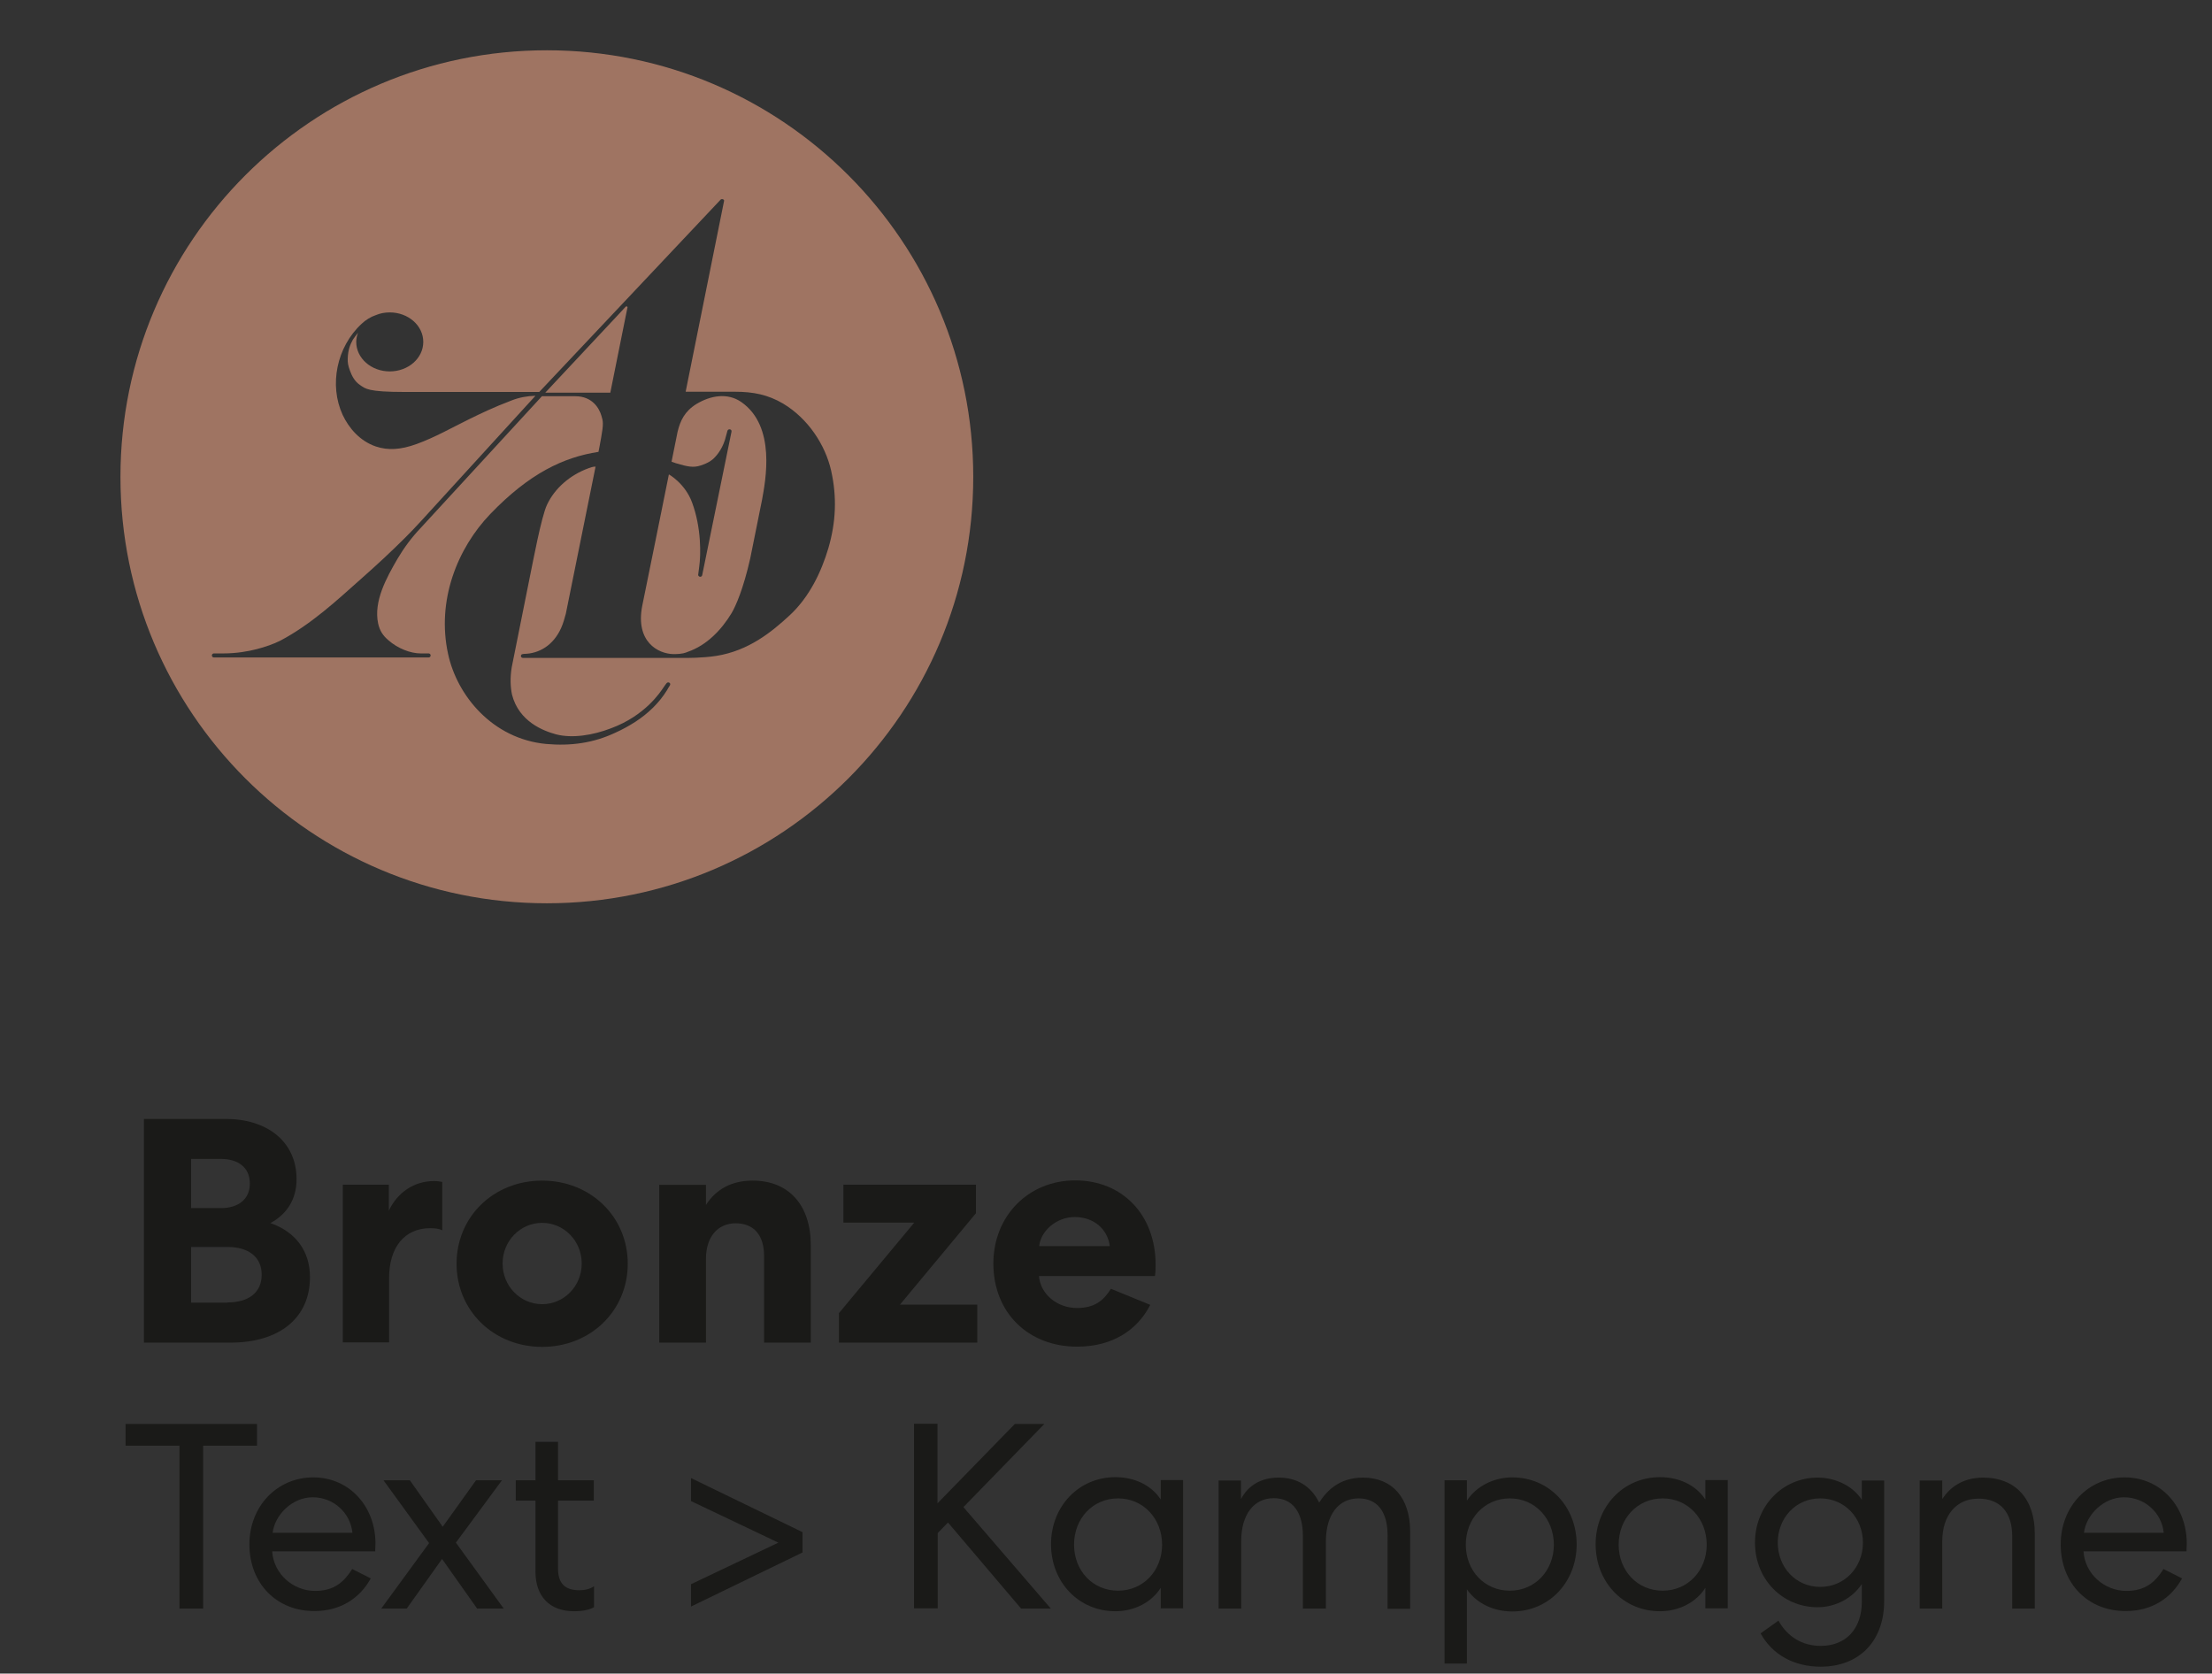 <?xml version="1.0" encoding="utf-8"?>
<!-- Generator: Adobe Illustrator 23.0.4, SVG Export Plug-In . SVG Version: 6.00 Build 0)  -->
<svg version="1.1" id="Ebene_1" xmlns="http://www.w3.org/2000/svg" xmlns:xlink="http://www.w3.org/1999/xlink" x="0px" y="0px"
	 viewBox="0 0 989.8 748.9" style="enable-background:new 0 0 989.8 748.9;" xml:space="preserve">
<rect x="0" y="0" width="989.8" height="748.9" fill="#333333" stroke="none"/>
<style type="text/css">
	.st0{fill:#9F7462;}
	.st1{fill:#FFFFFF;}
	.st2{fill:#1A1A18;}
</style>
<g>
	<g>
		<path class="st0" d="M-2747.3-1100.1c-6.2-4.3-13.8-2.9-20.1,0.9c-5.3,3.3-7.2,7.5-8.4,12.4l-2.7,13.4c0.1,0,1.2,0.4,2,0.7
			c5.1,1.5,7.7,2.1,11,1c3.7-1.2,5.2-2.5,6-3.3c0.7-0.7,3.4-3.4,4.9-8.2c0.3-1.1,1.1-4,1.1-4c0.1-0.4,0.5-0.7,0.9-0.7
			c0.5,0,1.1,0.3,0.9,1.2c-0.1,0.6-9.4,46.2-12.3,60.2c0,0,0,0,0,0c-0.1,0.3-0.7,3.3-0.8,3.9c-0.1,0.4-0.4,0.7-0.9,0.7
			c-0.6,0-0.9-0.6-0.9-0.8c0.1-0.6,0.2-1.8,0.5-3.9c0.7-5,1-17.1-3.2-28.5c-3.1-8.5-10.3-12.6-10.4-12.6c0,0-11.7,58-11.9,58.7
			c-3.2,16.2,7.1,21.6,14,21.7c4.1,0,5.3-0.6,6.3-1c8.5-2.9,15.1-9.8,19.7-17.4c1.9-3.3,5.2-10.7,8.3-24.4c0,0,0,0,0,0
			c1.8-9.1,4.7-23.2,5.3-26.3C-2736.5-1064.8-2731.6-1089.2-2747.3-1100.1z"/>
		<path class="st0" d="M-2798.7-1142.9c-0.1,0-0.2,0.1-0.3,0.1l-2.4,2.6l-33.6,35.9l29.1,0v0l0,0l7.1-35.3h0c0,0,0.5-2.6,0.6-2.9
			C-2798.2-1142.7-2798.4-1142.9-2798.7-1142.9z"/>
		<path class="st0" d="M-2834.3-1257.5c-105.4,0-190.8,85.4-190.8,190.8c0,105.4,85.4,190.8,190.8,190.8s190.8-85.4,190.8-190.8
			C-2643.5-1172-2728.9-1257.5-2834.3-1257.5z M-2708.3-1034.8c-3.2,10.8-8.5,21.9-17.3,30.1c-8.1,7.5-18.4,15.9-32.9,18.2
			c-6.4,1-13.6,0.9-13.6,0.9l-72.9,0c0,0,0.5,0,0,0c-0.5,0-1-0.4-0.9-0.9c0-0.7,0.5-0.8,1.4-0.9c6.7-0.1,13.1-3.8,16.6-11.6
			c0.9-2,1.5-4.2,2.1-6.4c0.3-1.3,13.3-65.8,13.3-65.8c-1.4,0-2.1,0.4-3.1,0.7c-8.5,3.1-15.2,9.1-18.6,16.3
			c-2.6,5.4-6.5,26.6-7.4,30.8c-1.6,7.9-8.4,41.9-8.4,41.9c-0.8,4.8-0.6,8.9,0.1,12.3c3.1,12.2,14.2,16.3,19.7,17.8
			c7.3,1.9,16.5,0.4,24.6-2.7c15.4-5.7,22.1-16.3,23.3-18c0.5-0.7,1-1.5,1.5-2.1c0.3-0.4,0.7-0.5,1.1-0.4c0.4,0.1,0.9,0.6,0.4,1.4
			c-0.5,0.8-0.8,1.2-1.2,2c-3.5,5.7-8.5,10.5-14.2,14.2c-2.8,1.8-5.7,3.4-8.8,4.8c-9.9,4.7-20.1,6.1-31.2,5.1
			c-23.9-2.3-39.8-21.6-43.8-40.3c-5.2-23.8,4.1-47.2,18.9-62.6c17.5-18.2,32.8-25.4,48.4-27.8c0,0,0.8-3.9,1.2-6.4
			c1.1-6.1,0.9-7.3,0.1-9.8c-0.9-3.1-3.9-8.7-11.7-8.7c-5.8,0-14.9,0-14.9,0s-53.6,58.2-54.3,59c-4,4.2-7.4,8.8-10.3,13.7
			c-5,8.6-10.8,19.1-8.7,29c0.7,3.1,2,5.3,4.6,7.5c4.2,3.7,9.9,5.9,14.5,5.9c1.7,0,3.5,0,3.5,0c0.5,0,0.9,0.4,0.9,0.9
			c0,0.4-0.3,0.9-0.9,0.9l-96.1,0c-0.5,0-0.9-0.4-0.9-0.9c0-0.5,0.4-0.9,0.9-0.9c0,0,1.6,0,4.1,0c6,0,11.1-0.9,15-1.9
			c3.9-1,7.6-2.3,10.6-3.8c13.8-7.3,25.2-17.9,36.2-27.7c6.8-6,13.4-12.1,19.8-18.5c2.2-2.2,4.6-4.7,6.7-7l51.5-56.4
			c-3.8,0.1-7.4,0.8-10.7,2.1c-8.2,3.1-14.3,6.1-18.8,8.3c-7.8,3.8-15.4,8.2-23.7,11.2c-7.2,2.6-12.8,2.9-18.2,1.1
			c-7.1-2.4-12.1-8.2-14.9-14.2c-6.1-13.3-2.7-30.3,8.5-40.7c1.8-1.7,4-3.1,6.4-3.9c1.9-0.8,4-1.2,6.2-1.2c8.3,0,15,5.9,15,13.2
			c0,7.3-6.7,13.2-15,13.2c-8.3,0-15-5.9-15-13.2c0-1.4,0.3-2.8,0.8-4.1c-0.7,0.9-1.8,2.3-2.3,3.1c-1.3,2.3-2.2,4.8-2.3,8.4
			c-0.1,1.9,0.2,3.3,1,5.5c0.8,2.2,2.1,4.8,4.5,6.4c2.4,1.6,3.3,3.1,19.9,3.1l60.3,0c0,0,80.1-84.9,81.1-86c0.1-0.2,0.4-0.3,0.7-0.3
			c0.3,0,1,0.2,0.9,0.8c-0.1,0.6-17.2,85.4-17.2,85.4l22.1,0c8.1,0,14.7,1.3,21.5,5.3c11.2,6.7,18.9,18.5,21.5,30
			C-2704.4-1057.4-2705-1046.2-2708.3-1034.8z"/>
	</g>
	<g>
		<path class="st1" d="M-3014.6-779.3h36.6c18.4,0,31.7,10,31.7,27c0,9-4.4,15.7-11.7,19.6c11.4,4,17.7,12.6,17.7,24.2
			c0,18.3-13.7,29.3-35.6,29.3h-38.7V-779.3z M-2980.1-739.4c7.4,0,12.9-3.7,12.9-11c0-7.3-5.4-11-12.9-11h-13.4v22H-2980.1z
			 M-2977.1-697.2c9.2,0,15.2-4.3,15.2-12.4c0-8-6-12.4-15.2-12.4h-16.4v24.9H-2977.1z"/>
		<path class="st1" d="M-2881.2-729.5c-1.1-0.6-2.9-0.9-5.3-0.9c-11.6,0-18.4,8.6-18.4,22.4v28.7h-20.7v-70.6h20.6v11.6
			c3.9-8.1,11.2-13.2,20.3-13.2c1.6,0,3.1,0.3,3.6,0.4V-729.5z"/>
		<path class="st1" d="M-2836.4-751.7c21.7,0,38.3,16.2,38.3,37.2c0,21-16.6,37.2-38.3,37.2c-21.7,0-38.3-16.2-38.3-37.2
			C-2874.7-735.5-2858.2-751.7-2836.4-751.7z M-2836.4-696.4c9.7,0,17.7-8,17.7-18.2c0-10.2-8-18.2-17.7-18.2s-17.7,8-17.7,18.2
			C-2854.1-704.4-2846.1-696.4-2836.4-696.4z"/>
		<path class="st1" d="M-2763.1-679.2h-20.9v-70.6h20.9v9c4.4-6.9,11.3-10.9,20.9-10.9c16.2,0,26,11,26,28.9v43.6h-20.9V-718
			c0-9.3-4.6-14.6-12.7-14.6c-8,0-13.3,6-13.3,15.9V-679.2z"/>
		<path class="st1" d="M-2642.3-737.1l-34,40.9h34.6v17h-61.9v-13.2l33.7-40.5h-31.7v-17h59.3V-737.1z"/>
		<path class="st1" d="M-2564.3-696.1c-5.9,11.6-17.3,18.7-32.7,18.7c-22,0-37.5-15.3-37.5-37.2c0-21.3,15.7-37.2,36.6-37.2
			c21.3,0,36,15.6,36,37.7c0,2.4-0.1,4.1-0.3,5.1h-51.9c0.7,8.3,8.3,14.3,17,14.3c7.9,0,11.9-3.3,15.2-8.6L-2564.3-696.1z
			 M-2582.4-722.4c-1-7.6-7.1-13-15.7-13c-8.3,0-15.2,6.3-15.9,13H-2582.4z"/>
		<path class="st1" d="M-3022.8-627.8h58.8v9.7h-24.1v72.9h-10.6v-72.9h-24.1V-627.8z"/>
		<path class="st1" d="M-2967.4-573.9c0-17,12.3-30,28.6-30c16.2,0,27.8,13.1,27.8,29.5c0,1.3-0.1,2.1-0.1,2.7v0.9h-46.1
			c0.6,10,9.3,17.7,19.2,17.7c8.6,0,13-4.1,16.6-9.8l8.3,4.2c-4.7,8.6-13.3,14.6-25,14.6C-2955.1-543.9-2967.4-556.4-2967.4-573.9z
			 M-2921.3-579.1c-0.9-9-8.5-15.9-17.8-15.9s-17,8.1-17.9,15.9H-2921.3z"/>
		<path class="st1" d="M-2881.2-567.4l-15.8,22.2h-11.4l21.4-29.3l-20.4-28.1h11.8l14.7,20.8l14.9-20.8h11.6l-20.4,27.8l21.4,29.5
			h-11.9L-2881.2-567.4z"/>
		<path class="st1" d="M-2829.3-619.8v17.2h16v9.1h-16v30.3c0,6.7,3,9.8,9.6,9.8c2.2,0,4.7-0.5,6.5-1.8v9.4c-2,1.1-5,1.8-8.9,1.8
			c-10.9,0-17.3-6.6-17.3-17.8v-31.7h-8.8v-9.1h8.8v-17.2H-2829.3z"/>
		<path class="st1" d="M-2719.9-570.3l-49.9,24.2v-10l39.1-18.6l-39.1-18.6v-10.3l49.9,24.2V-570.3z"/>
		<path class="st1" d="M-2659.5-592.3l34.6-35.5h13.2l-36.2,37.2l39.1,45.4h-13.3l-32.7-38.5l-4.6,4.7v33.7h-10.5v-82.6h10.5V-592.3
			z"/>
		<path class="st1" d="M-2549.6-602.6v57.3h-10v-9.2c-4.1,6.5-11.8,10.5-20.3,10.5c-16.4,0-28.8-13-28.8-30c0-16.9,12.4-30,28.8-30
			c8.5,0,16,3.5,20.3,10v-8.7H-2549.6z M-2578.7-594.5c-11.3,0-19.7,9-19.7,20.6s8.4,20.6,19.7,20.6s19.7-9,19.7-20.6
			S-2567.4-594.5-2578.7-594.5z"/>
		<path class="st1" d="M-2523.6-545.2h-10.1v-57.3h10v8.3c3.2-6,8.9-9.6,16.9-9.6c8.5,0,14.6,4.1,18.1,11.2
			c2.9-4.8,8.6-11.2,19.6-11.2c13.3,0,21.1,9.3,21.1,24.1v34.6h-10.1V-578c0-10.3-4.4-16.5-13-16.5c-9,0-14.6,7.4-14.6,19.2v30.1
			h-10.1v-32.6c0-10.4-4.5-16.8-13-16.8c-9,0-14.6,7.4-14.6,19.2V-545.2z"/>
		<path class="st1" d="M-2432.6-520.7v-81.9h10v9.1c4.1-6.3,11.8-10.4,20.3-10.4c16.4,0,28.8,13,28.8,30c0,16.9-12.4,30-28.8,30
			c-8.5,0-16-3.7-20.3-9.9v33.2H-2432.6z M-2403.4-594.5c-11.3,0-19.7,9-19.7,20.6s8.4,20.6,19.7,20.6s19.7-9,19.7-20.6
			S-2392.1-594.5-2403.4-594.5z"/>
		<path class="st1" d="M-2305.9-602.6v57.3h-10v-9.2c-4.1,6.5-11.8,10.5-20.3,10.5c-16.4,0-28.8-13-28.8-30c0-16.9,12.4-30,28.8-30
			c8.5,0,16,3.5,20.3,10v-8.7H-2305.9z M-2335-594.5c-11.3,0-19.7,9-19.7,20.6s8.4,20.6,19.7,20.6s19.7-9,19.7-20.6
			S-2323.7-594.5-2335-594.5z"/>
		<path class="st1" d="M-2245.9-556.2c-4.1,6.3-11.7,10.4-19.8,10.4c-15.6,0-28-12.4-28-28.9c0-16.4,12.4-29.1,28-29.1
			c8.1,0,15.7,3.7,19.8,9.9v-8.6h10v54c0,17.8-11.1,29.3-28.4,29.3c-11.9,0-21.6-5.3-26.9-14.9l8-5.7c4.1,7.4,10.9,11.3,18.9,11.3
			c11.3,0,18.4-7.6,18.4-19.8V-556.2z M-2264.5-594.5c-10.9,0-19,8.7-19,19.8s8.1,19.8,19,19.8c10.9,0,19.1-8.7,19.1-19.8
			S-2253.6-594.5-2264.5-594.5z"/>
		<path class="st1" d="M-2209.9-545.2h-10.1v-57.3h10.1v8.3c3.7-5.7,9.7-9.6,18.3-9.6c14.7,0,23.1,9.8,23.1,25v33.6h-10.1v-32.4
			c0-10.4-5.2-16.8-15.1-16.8s-16.2,7.4-16.2,19.2V-545.2z"/>
		<path class="st1" d="M-2156.9-573.9c0-17,12.3-30,28.6-30c16.2,0,27.8,13.1,27.8,29.5c0,1.3-0.1,2.1-0.1,2.7v0.9h-46.1
			c0.6,10,9.3,17.7,19.2,17.7c8.6,0,13-4.1,16.6-9.8l8.3,4.2c-4.7,8.6-13.3,14.6-25,14.6C-2144.6-543.9-2156.9-556.4-2156.9-573.9z
			 M-2110.8-579.1c-0.9-9-8.5-15.9-17.8-15.9s-17,8.1-17.9,15.9H-2110.8z"/>
	</g>
</g>
<g>
	<g>
		<path class="st0" d="M331.7,179.9c-6.2-4.3-13.8-2.9-20.1,0.9c-5.3,3.3-7.2,7.5-8.4,12.4l-2.7,13.4c0.1,0,1.2,0.4,2,0.7
			c5.1,1.5,7.7,2.1,11,1c3.7-1.2,5.2-2.5,6-3.3c0.7-0.7,3.4-3.4,4.9-8.2c0.3-1.1,1.1-4,1.1-4c0.1-0.4,0.5-0.7,0.9-0.7
			c0.5,0,1.1,0.3,0.9,1.2c-0.1,0.6-9.4,46.2-12.3,60.2c0,0,0,0,0,0c-0.1,0.3-0.7,3.3-0.8,3.9c-0.1,0.4-0.4,0.7-0.9,0.7
			c-0.6,0-0.9-0.6-0.9-0.8c0.1-0.6,0.2-1.8,0.5-3.9c0.7-5,1-17.1-3.2-28.5c-3.1-8.5-10.3-12.6-10.4-12.6c0,0-11.7,58-11.9,58.7
			c-3.2,16.2,7.1,21.6,14,21.7c4.1,0,5.3-0.6,6.3-1c8.5-2.9,15.1-9.8,19.7-17.4c1.9-3.3,5.2-10.7,8.3-24.4c0,0,0,0,0,0
			c1.8-9.1,4.7-23.2,5.3-26.3C342.5,215.2,347.4,190.8,331.7,179.9z"/>
		<path class="st0" d="M280.3,137.1c-0.1,0-0.2,0.1-0.3,0.1l-2.4,2.6L244,175.7l29.1,0v0l0,0l7.1-35.3h0c0,0,0.5-2.6,0.6-2.9
			C280.8,137.3,280.6,137.1,280.3,137.1z"/>
		<path class="st0" d="M244.7,22.5C139.3,22.5,53.9,108,53.9,213.4s85.4,190.8,190.8,190.8s190.8-85.4,190.8-190.8
			S350.1,22.5,244.7,22.5z M370.7,245.2c-3.2,10.8-8.5,21.9-17.3,30.1c-8.1,7.5-18.4,15.9-32.9,18.2c-6.4,1-13.6,0.9-13.6,0.9
			l-72.9,0c0,0,0.5,0,0,0c-0.5,0-1-0.4-0.9-0.9c0-0.7,0.5-0.8,1.4-0.9c6.7-0.1,13.1-3.8,16.6-11.6c0.9-2,1.5-4.2,2.1-6.4
			c0.3-1.3,13.3-65.8,13.3-65.8c-1.4,0-2.1,0.4-3.1,0.7c-8.5,3.1-15.2,9.1-18.6,16.3c-2.6,5.4-6.5,26.6-7.4,30.8
			c-1.6,7.9-8.4,41.9-8.4,41.9c-0.8,4.8-0.6,8.9,0.1,12.3c3.1,12.2,14.2,16.3,19.7,17.8c7.3,1.9,16.5,0.4,24.6-2.7
			c15.4-5.7,22.1-16.3,23.3-18c0.5-0.7,1-1.5,1.5-2.1c0.3-0.4,0.7-0.5,1.1-0.4c0.4,0.1,0.9,0.6,0.4,1.4c-0.5,0.8-0.8,1.2-1.2,2
			c-3.5,5.7-8.5,10.5-14.2,14.2c-2.8,1.8-5.7,3.4-8.8,4.8c-9.9,4.7-20.1,6.1-31.2,5.1c-23.9-2.3-39.8-21.6-43.8-40.3
			c-5.2-23.8,4.1-47.2,18.9-62.6c17.5-18.2,32.8-25.4,48.4-27.8c0,0,0.8-3.9,1.2-6.4c1.1-6.1,0.9-7.3,0.1-9.8
			c-0.9-3.1-3.9-8.7-11.7-8.7c-5.8,0-14.9,0-14.9,0s-53.6,58.2-54.3,59c-4,4.2-7.4,8.8-10.3,13.7c-5,8.6-10.8,19.1-8.7,29
			c0.7,3.1,2,5.3,4.6,7.5c4.2,3.7,9.9,5.9,14.5,5.9c1.7,0,3.5,0,3.5,0c0.5,0,0.9,0.4,0.9,0.9c0,0.4-0.3,0.9-0.9,0.9l-96.1,0
			c-0.5,0-0.9-0.4-0.9-0.9c0-0.5,0.4-0.9,0.9-0.9c0,0,1.6,0,4.1,0c6,0,11.1-0.9,15-1.9c3.9-1,7.6-2.3,10.6-3.8
			c13.8-7.3,25.2-17.9,36.2-27.7c6.8-6,13.4-12.1,19.8-18.5c2.2-2.2,4.6-4.7,6.7-7l51.5-56.4c-3.8,0.1-7.4,0.8-10.7,2.1
			c-8.2,3.1-14.3,6.1-18.8,8.3c-7.8,3.8-15.4,8.2-23.7,11.2c-7.2,2.6-12.8,2.9-18.2,1.1c-7.1-2.4-12.1-8.2-14.9-14.2
			c-6.1-13.3-2.7-30.3,8.5-40.7c1.8-1.7,4-3.1,6.4-3.9c1.9-0.8,4-1.2,6.2-1.2c8.3,0,15,5.9,15,13.2s-6.7,13.2-15,13.2
			c-8.3,0-15-5.9-15-13.2c0-1.4,0.3-2.8,0.8-4.1c-0.7,0.9-1.8,2.3-2.3,3.1c-1.3,2.3-2.2,4.8-2.3,8.4c-0.1,1.9,0.2,3.3,1,5.5
			c0.8,2.2,2.1,4.8,4.5,6.4c2.4,1.6,3.3,3.1,19.9,3.1l60.3,0c0,0,80.1-84.9,81.1-86c0.1-0.2,0.4-0.3,0.7-0.3c0.3,0,1,0.2,0.9,0.8
			c-0.1,0.6-17.2,85.4-17.2,85.4l22.1,0c8.1,0,14.7,1.3,21.5,5.3c11.2,6.7,18.9,18.5,21.5,30C374.6,222.6,374,233.8,370.7,245.2z"/>
	</g>
	<g>
		<path class="st2" d="M64.4,500.7H101c18.4,0,31.7,10,31.7,27c0,9-4.4,15.7-11.7,19.6c11.4,4,17.7,12.6,17.7,24.2
			c0,18.3-13.7,29.3-35.6,29.3H64.4V500.7z M98.9,540.6c7.4,0,12.9-3.7,12.9-11s-5.4-11-12.9-11H85.5v22H98.9z M101.9,582.8
			c9.2,0,15.2-4.3,15.2-12.4c0-8-6-12.4-15.2-12.4H85.5v24.9H101.9z"/>
		<path class="st2" d="M197.8,550.5c-1.1-0.6-2.9-0.9-5.3-0.9c-11.6,0-18.4,8.6-18.4,22.4v28.7h-20.7v-70.6H174v11.6
			c3.9-8.1,11.2-13.2,20.3-13.2c1.6,0,3.1,0.3,3.6,0.4V550.5z"/>
		<path class="st2" d="M242.6,528.3c21.7,0,38.3,16.2,38.3,37.2s-16.6,37.2-38.3,37.2c-21.7,0-38.3-16.2-38.3-37.2
			S220.8,528.3,242.6,528.3z M242.6,583.6c9.7,0,17.7-8,17.7-18.2s-8-18.2-17.7-18.2s-17.7,8-17.7,18.2S232.9,583.6,242.6,583.6z"/>
		<path class="st2" d="M315.9,600.8H295v-70.6h20.9v9c4.4-6.9,11.3-10.9,20.9-10.9c16.2,0,26,11,26,28.9v43.6h-20.9V562
			c0-9.3-4.6-14.6-12.7-14.6c-8,0-13.3,6-13.3,15.9V600.8z"/>
		<path class="st2" d="M436.7,542.9l-34,40.9h34.6v17h-61.9v-13.2l33.7-40.5h-31.7v-17h59.3V542.9z"/>
		<path class="st2" d="M514.7,583.9c-5.9,11.6-17.3,18.7-32.7,18.7c-22,0-37.5-15.3-37.5-37.2c0-21.3,15.7-37.2,36.6-37.2
			c21.3,0,36,15.6,36,37.7c0,2.4-0.1,4.1-0.3,5.1h-51.9c0.7,8.3,8.3,14.3,17,14.3c7.9,0,11.9-3.3,15.2-8.6L514.7,583.9z
			 M496.6,557.6c-1-7.6-7.1-13-15.7-13c-8.3,0-15.2,6.3-15.9,13H496.6z"/>
		<path class="st2" d="M56.2,637.2H115v9.7H90.9v72.9H80.3v-72.9H56.2V637.2z"/>
		<path class="st2" d="M111.6,691.1c0-17,12.3-30,28.6-30c16.2,0,27.8,13.1,27.8,29.5c0,1.3-0.1,2.1-0.1,2.7v0.9h-46.1
			c0.6,10,9.3,17.7,19.2,17.7c8.6,0,13-4.1,16.6-9.8l8.3,4.2c-4.7,8.6-13.3,14.6-25,14.6C123.9,721.1,111.6,708.6,111.6,691.1z
			 M157.7,685.9c-0.9-9-8.5-15.9-17.8-15.9s-17,8.1-17.9,15.9H157.7z"/>
		<path class="st2" d="M197.8,697.6l-15.8,22.2h-11.4l21.4-29.3l-20.4-28.1h11.8l14.7,20.8l14.9-20.8h11.6L204,690.3l21.4,29.5
			h-11.9L197.8,697.6z"/>
		<path class="st2" d="M249.7,645.2v17.2h16v9.1h-16v30.3c0,6.7,3,9.8,9.6,9.8c2.2,0,4.7-0.5,6.5-1.8v9.4c-2,1.1-5,1.8-8.9,1.8
			c-10.9,0-17.3-6.6-17.3-17.8v-31.7h-8.8v-9.1h8.8v-17.2H249.7z"/>
		<path class="st2" d="M359.1,694.7l-49.9,24.2v-10l39.1-18.6l-39.1-18.6v-10.3l49.9,24.2V694.7z"/>
		<path class="st2" d="M419.5,672.7l34.6-35.5h13.2l-36.2,37.2l39.1,45.4h-13.3l-32.7-38.5l-4.6,4.7v33.7H409v-82.6h10.5V672.7z"/>
		<path class="st2" d="M529.4,662.4v57.3h-10v-9.2c-4.1,6.5-11.8,10.5-20.3,10.5c-16.4,0-28.8-13-28.8-30c0-16.9,12.4-30,28.8-30
			c8.5,0,16,3.5,20.3,10v-8.7H529.4z M500.3,670.5c-11.3,0-19.7,9-19.7,20.7s8.4,20.6,19.7,20.6s19.7-9,19.7-20.6
			S511.6,670.5,500.3,670.5z"/>
		<path class="st2" d="M555.4,719.8h-10.1v-57.3h10v8.3c3.2-6,8.8-9.6,16.9-9.6c8.5,0,14.6,4.1,18.1,11.2c3-4.8,8.6-11.2,19.6-11.2
			c13.3,0,21.1,9.3,21.1,24.1v34.6h-10.1V687c0-10.3-4.4-16.5-13-16.5c-9,0-14.6,7.4-14.6,19.2v30.1H583v-32.6
			c0-10.4-4.5-16.8-13-16.8c-9,0-14.6,7.4-14.6,19.2V719.8z"/>
		<path class="st2" d="M646.4,744.3v-81.9h10v9.1c4.1-6.3,11.8-10.4,20.3-10.4c16.4,0,28.8,13,28.8,30c0,16.9-12.4,30-28.8,30
			c-8.5,0-16-3.7-20.3-9.9v33.2H646.4z M675.6,670.5c-11.3,0-19.7,9-19.7,20.7s8.4,20.6,19.7,20.6s19.7-9,19.7-20.6
			S686.9,670.5,675.6,670.5z"/>
		<path class="st2" d="M773.1,662.4v57.3h-10v-9.2c-4.1,6.5-11.8,10.5-20.3,10.5c-16.4,0-28.8-13-28.8-30c0-16.9,12.4-30,28.8-30
			c8.5,0,16,3.5,20.3,10v-8.7H773.1z M744,670.5c-11.3,0-19.7,9-19.7,20.7s8.4,20.6,19.7,20.6s19.7-9,19.7-20.6
			S755.3,670.5,744,670.5z"/>
		<path class="st2" d="M833.1,708.8c-4.1,6.3-11.7,10.4-19.8,10.4c-15.6,0-28-12.4-28-28.9c0-16.4,12.4-29.1,28-29.1
			c8.1,0,15.7,3.7,19.8,9.9v-8.6h10v54c0,17.8-11.1,29.3-28.4,29.3c-11.9,0-21.6-5.3-26.9-14.9l8-5.7c4.1,7.4,10.9,11.3,18.9,11.3
			c11.3,0,18.4-7.6,18.4-19.8V708.8z M814.5,670.5c-10.9,0-19,8.7-19,19.8s8.1,19.8,19,19.8c10.9,0,19.1-8.7,19.1-19.8
			S825.4,670.5,814.5,670.5z"/>
		<path class="st2" d="M869.1,719.8H859v-57.3h10.1v8.3c3.7-5.7,9.7-9.6,18.3-9.6c14.7,0,23.1,9.8,23.1,25v33.6h-10.1v-32.4
			c0-10.4-5.2-16.8-15.1-16.8c-9.9,0-16.2,7.4-16.2,19.2V719.8z"/>
		<path class="st2" d="M922.1,691.1c0-17,12.3-30,28.6-30c16.2,0,27.8,13.1,27.8,29.5c0,1.3-0.1,2.1-0.1,2.7v0.9h-46.1
			c0.6,10,9.3,17.7,19.2,17.7c8.6,0,13-4.1,16.6-9.8l8.3,4.2c-4.7,8.6-13.3,14.6-25,14.6C934.4,721.1,922.1,708.6,922.1,691.1z
			 M968.2,685.9c-0.9-9-8.5-15.9-17.8-15.9s-17,8.1-17.9,15.9H968.2z"/>
	</g>
</g>
</svg>
